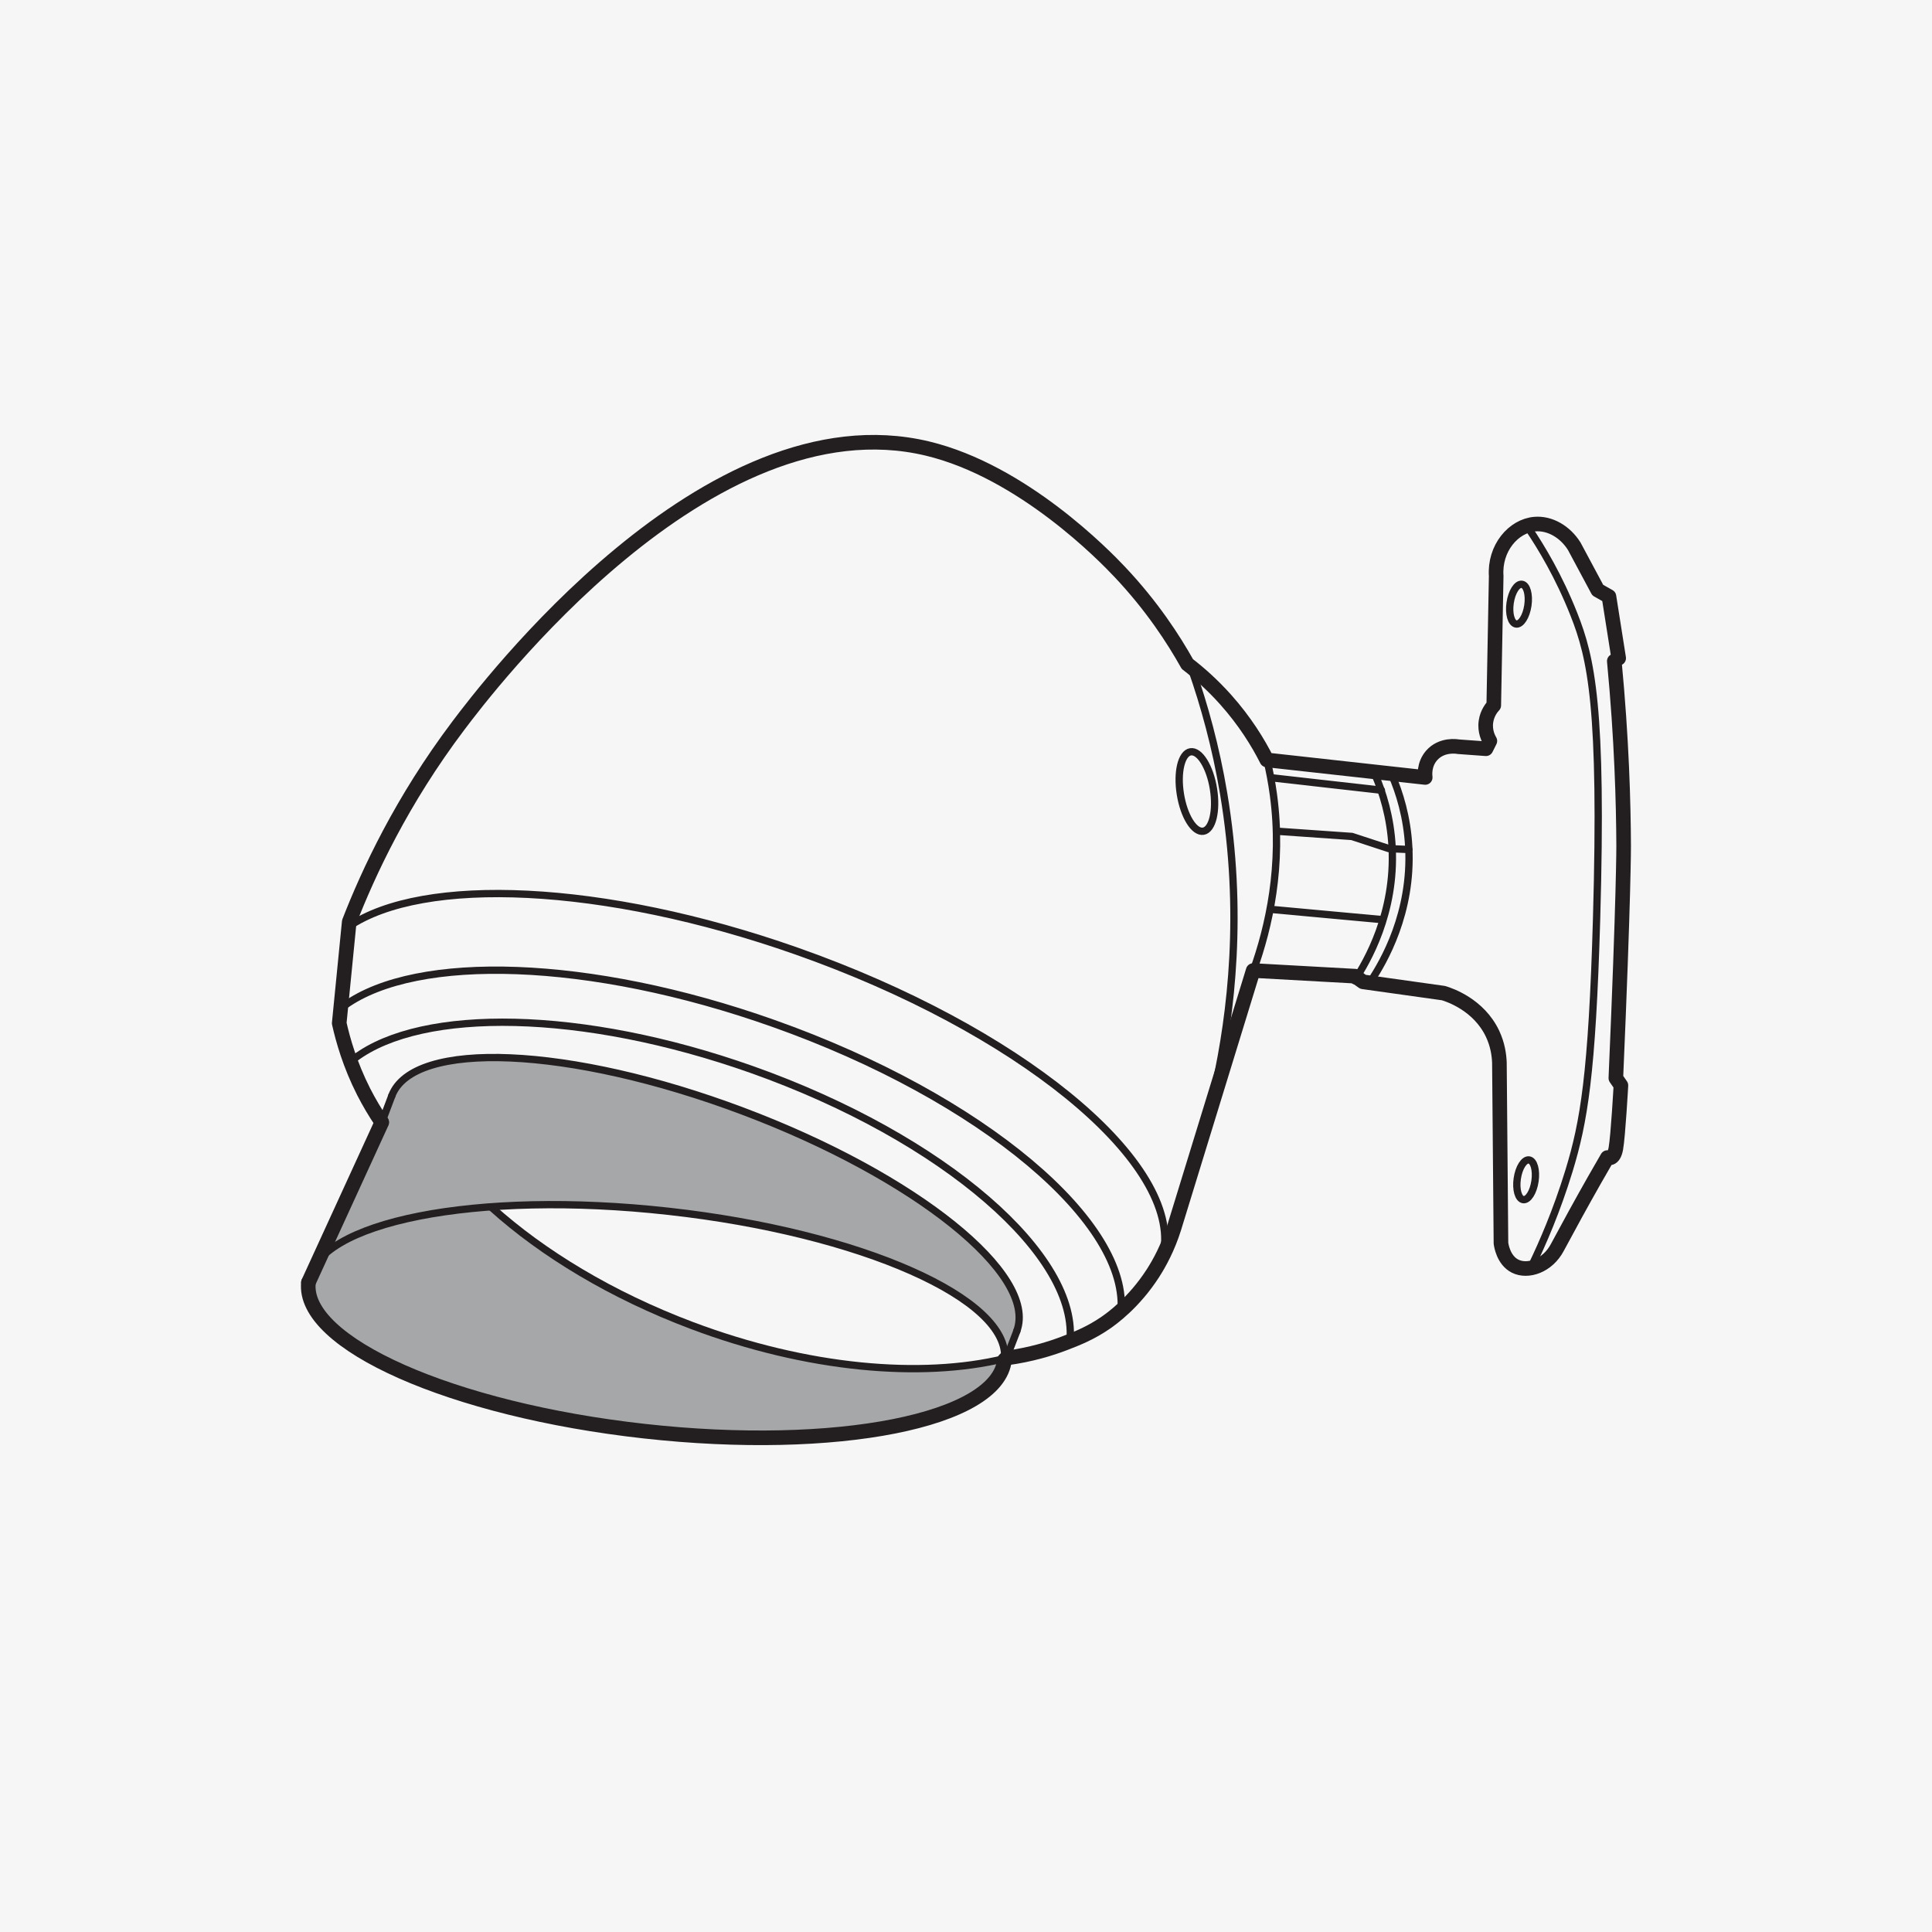 <?xml version="1.0" encoding="UTF-8"?> <svg xmlns="http://www.w3.org/2000/svg" id="Layer_1" data-name="Layer 1" viewBox="0 0 198.43 198.43"><defs><style> .cls-1 { stroke-width: .75px; } .cls-1, .cls-2 { fill: none; stroke: #231f20; stroke-linecap: round; stroke-linejoin: round; } .cls-3 { fill: #f6f6f6; } .cls-4 { fill: #2d3032; opacity: .4; } .cls-2 { stroke-width: 1.5px; } </style></defs><rect class="cls-3" x="-2.54" y="-1.63" width="203.5" height="201.69"></rect><g><path class="cls-4" d="M31.68,131.73l1.48-3.23c.95-.52,1.97-1.03,3.06-1.5,5.31-2.29,10.35-2.92,14.29-2.96,1.55,1.4,3.72,3.21,6.48,5.08,1.33.91,6.75,4.52,15.02,7.47,4.63,1.65,10.98,3.85,19.53,4,4.95.09,9.04-.54,11.85-1.13-.38.91-1.04,2.18-2.18,3.39-2.01,2.12-4.66,3.16-9.78,3.96-5.85.92-10.46.83-11.82.8-7.44-.17-11.93-.27-18.43-1.28,0,0-8.79-1.36-20.15-5.54,0,0-2.49-.92-6.02-3.48-1.16-.84-2.3-1.79-2.91-3.38-.33-.87-.4-1.66-.4-2.21Z"></path><path class="cls-4" d="M33.15,128.49c2.36-5.32,4.73-10.63,7.09-15.95.25-.48.68-1.18,1.41-1.84.65-.59,1.92-1.51,5.35-1.95,2.88-.37,5.12-.13,5.36-.1,6.17.71,9.25,1.06,14.02,2.3,7.28,1.88,12.68,4.2,14.99,5.24,3.31,1.49,6.17,3.14,11.89,6.45.95.55,3.19,1.86,5.76,4.02,2.49,2.1,3.43,3.44,3.94,4.28.98,1.6,1.46,3.1,1.71,4.11-.43,1.47-.86,2.95-1.29,4.42-.07-.7-.26-1.77-.89-2.87-.69-1.2-1.63-1.96-3.66-3.21-2.19-1.35-3.29-2.03-5.03-2.75-11.28-4.67-27.35-6.44-27.35-6.44-3.62-.4-6.59-.58-9.8-.57-1.62,0-4.74.03-8.2.47-3.61.46-8.98,1.55-15.3,4.41Z"></path><path class="cls-2" d="M39.19,115.24c-.67-.98-1.28-2.02-1.84-3.11-1.41-2.78-2.12-5.3-2.51-7.04.34-3.47.69-6.95,1.03-10.42,1.97-5.06,5.38-12.42,11.22-20.16,2.74-3.63,25.58-33.86,48.17-28.44,9.79,2.35,18.24,11.07,19.72,12.64,3.34,3.53,5.56,6.97,6.97,9.49,1.21.93,2.57,2.13,3.93,3.65,1.99,2.23,3.34,4.43,4.23,6.2l16.27,1.8c-.02-.18-.16-1.31.65-2.25,1.04-1.2,2.64-.93,2.71-.91.96.07,1.92.14,2.88.21l.4-.8c-.13-.22-.55-.98-.4-2,.13-.88.61-1.45.8-1.65l.25-13.28c-.2-2.86,1.77-5.16,3.97-5.34,1.55-.13,3.12.79,4.05,2.28.8,1.5,1.61,3,2.41,4.5l1.15.65,1,6.34-.45.3c.77,8.07.94,14.6.96,18.96,0,0,.02,4.96-.8,23.87l.52.75s-.29,5.21-.52,6.48c-.23,1.27-.87.93-.87.93-.44.76-.89,1.54-1.33,2.31-1.32,2.33-2.59,4.64-3.81,6.92-1,1.9-3.04,2.58-4.34,1.92-1.21-.61-1.43-2.18-1.45-2.36-.05-6.18-.1-12.36-.16-18.55-.03-.76-.17-1.83-.71-2.97-1.41-2.96-4.37-3.96-5.03-4.16l-8.27-1.16-.81-.58-10.47-.58-8.13,26.46c-.64,2.03-1.49,3.58-2.16,4.62-1.96,3.05-4.27,4.69-4.85,5.09-1.57,1.08-2.93,1.61-4.2,2.1-1.45.56-3.48,1.19-6.01,1.53"></path><path class="cls-1" d="M130.12,78.04c.27,1.13.5,2.33.67,3.59.98,7.26-.46,13.57-2.07,18.06"></path><path class="cls-1" d="M122.38,68.71c1.3,3.7,2.49,7.98,3.3,12.81,2.04,12.16.77,22.59-.81,29.8"></path><ellipse class="cls-1" cx="156.02" cy="62.05" rx="2.06" ry=".92" transform="translate(72.04 207.45) rotate(-81.68)"></ellipse><ellipse class="cls-1" cx="156.74" cy="121.17" rx="2.06" ry=".92" transform="translate(14.17 258.73) rotate(-81.68)"></ellipse><path class="cls-1" d="M142.95,79.59c.76,1.77,1.58,4.31,1.74,7.43.35,6.73-2.58,11.75-3.87,13.7"></path><path class="cls-1" d="M141.24,79.59c.76,1.77,1.58,4.31,1.74,7.43.35,6.73-2.58,11.75-3.87,13.7"></path><polyline class="cls-1" points="131.4 85.39 138.85 85.91 142.66 87.16 144.7 87.25"></polyline><line class="cls-1" x1="130.66" y1="79.89" x2="141.88" y2="81.16"></line><line class="cls-1" x1="130.55" y1="93.4" x2="141.95" y2="94.45"></line><path class="cls-1" d="M157,54.28c1.3,1.93,3.1,4.9,4.64,8.79,1.8,4.53,2.96,9.6,2.34,31.32-.46,16-1.31,20.87-2.83,25.85-1.27,4.15-2.73,7.48-3.84,9.78"></path><path class="cls-1" d="M35.79,95.18c7.63-5.22,26.16-4.48,45.99,2.49,22.74,8,39.01,21.34,37.79,30.6"></path><path class="cls-1" d="M35.4,103.27c7.41-5.32,25.16-4.85,44.03,1.84,21.48,7.61,36.75,20.56,35.68,29.81"></path><path class="cls-1" d="M36.45,108.68c6.94-5.2,23.37-4.99,40.77,1.17,19.77,7.01,33.74,19.21,32.65,28.1"></path><ellipse class="cls-1" cx="122.93" cy="81.29" rx="1.72" ry="4.13" transform="translate(-11.34 20.54) rotate(-9.13)"></ellipse><path class="cls-1" d="M31.68,131.73c.69-6.24,17.26-9.52,37-7.32,19.74,2.19,35.18,9.03,34.49,15.27"></path><path class="cls-2" d="M103.17,139.67c-.69,6.24-17.26,9.52-37,7.32-19.74-2.19-35.18-9.03-34.49-15.27"></path><path class="cls-1" d="M40.24,112.55c2.18-5.81,18.33-5.1,36.05,1.57,17.73,6.67,30.33,16.79,28.14,22.59"></path><path class="cls-1" d="M103.17,139.54c-8.53,2.07-20.24,1.07-32.13-3.41-8.22-3.1-15.29-7.38-20.53-12.1"></path><path class="cls-2" d="M39.21,115.28c-2.51,5.48-5.02,10.96-7.53,16.43"></path><path class="cls-1" d="M40.24,112.55c-.34.91-.69,1.82-1.03,2.73"></path><path class="cls-1" d="M104.44,136.7c-.35.92-.71,1.83-1.06,2.75"></path></g></svg> 